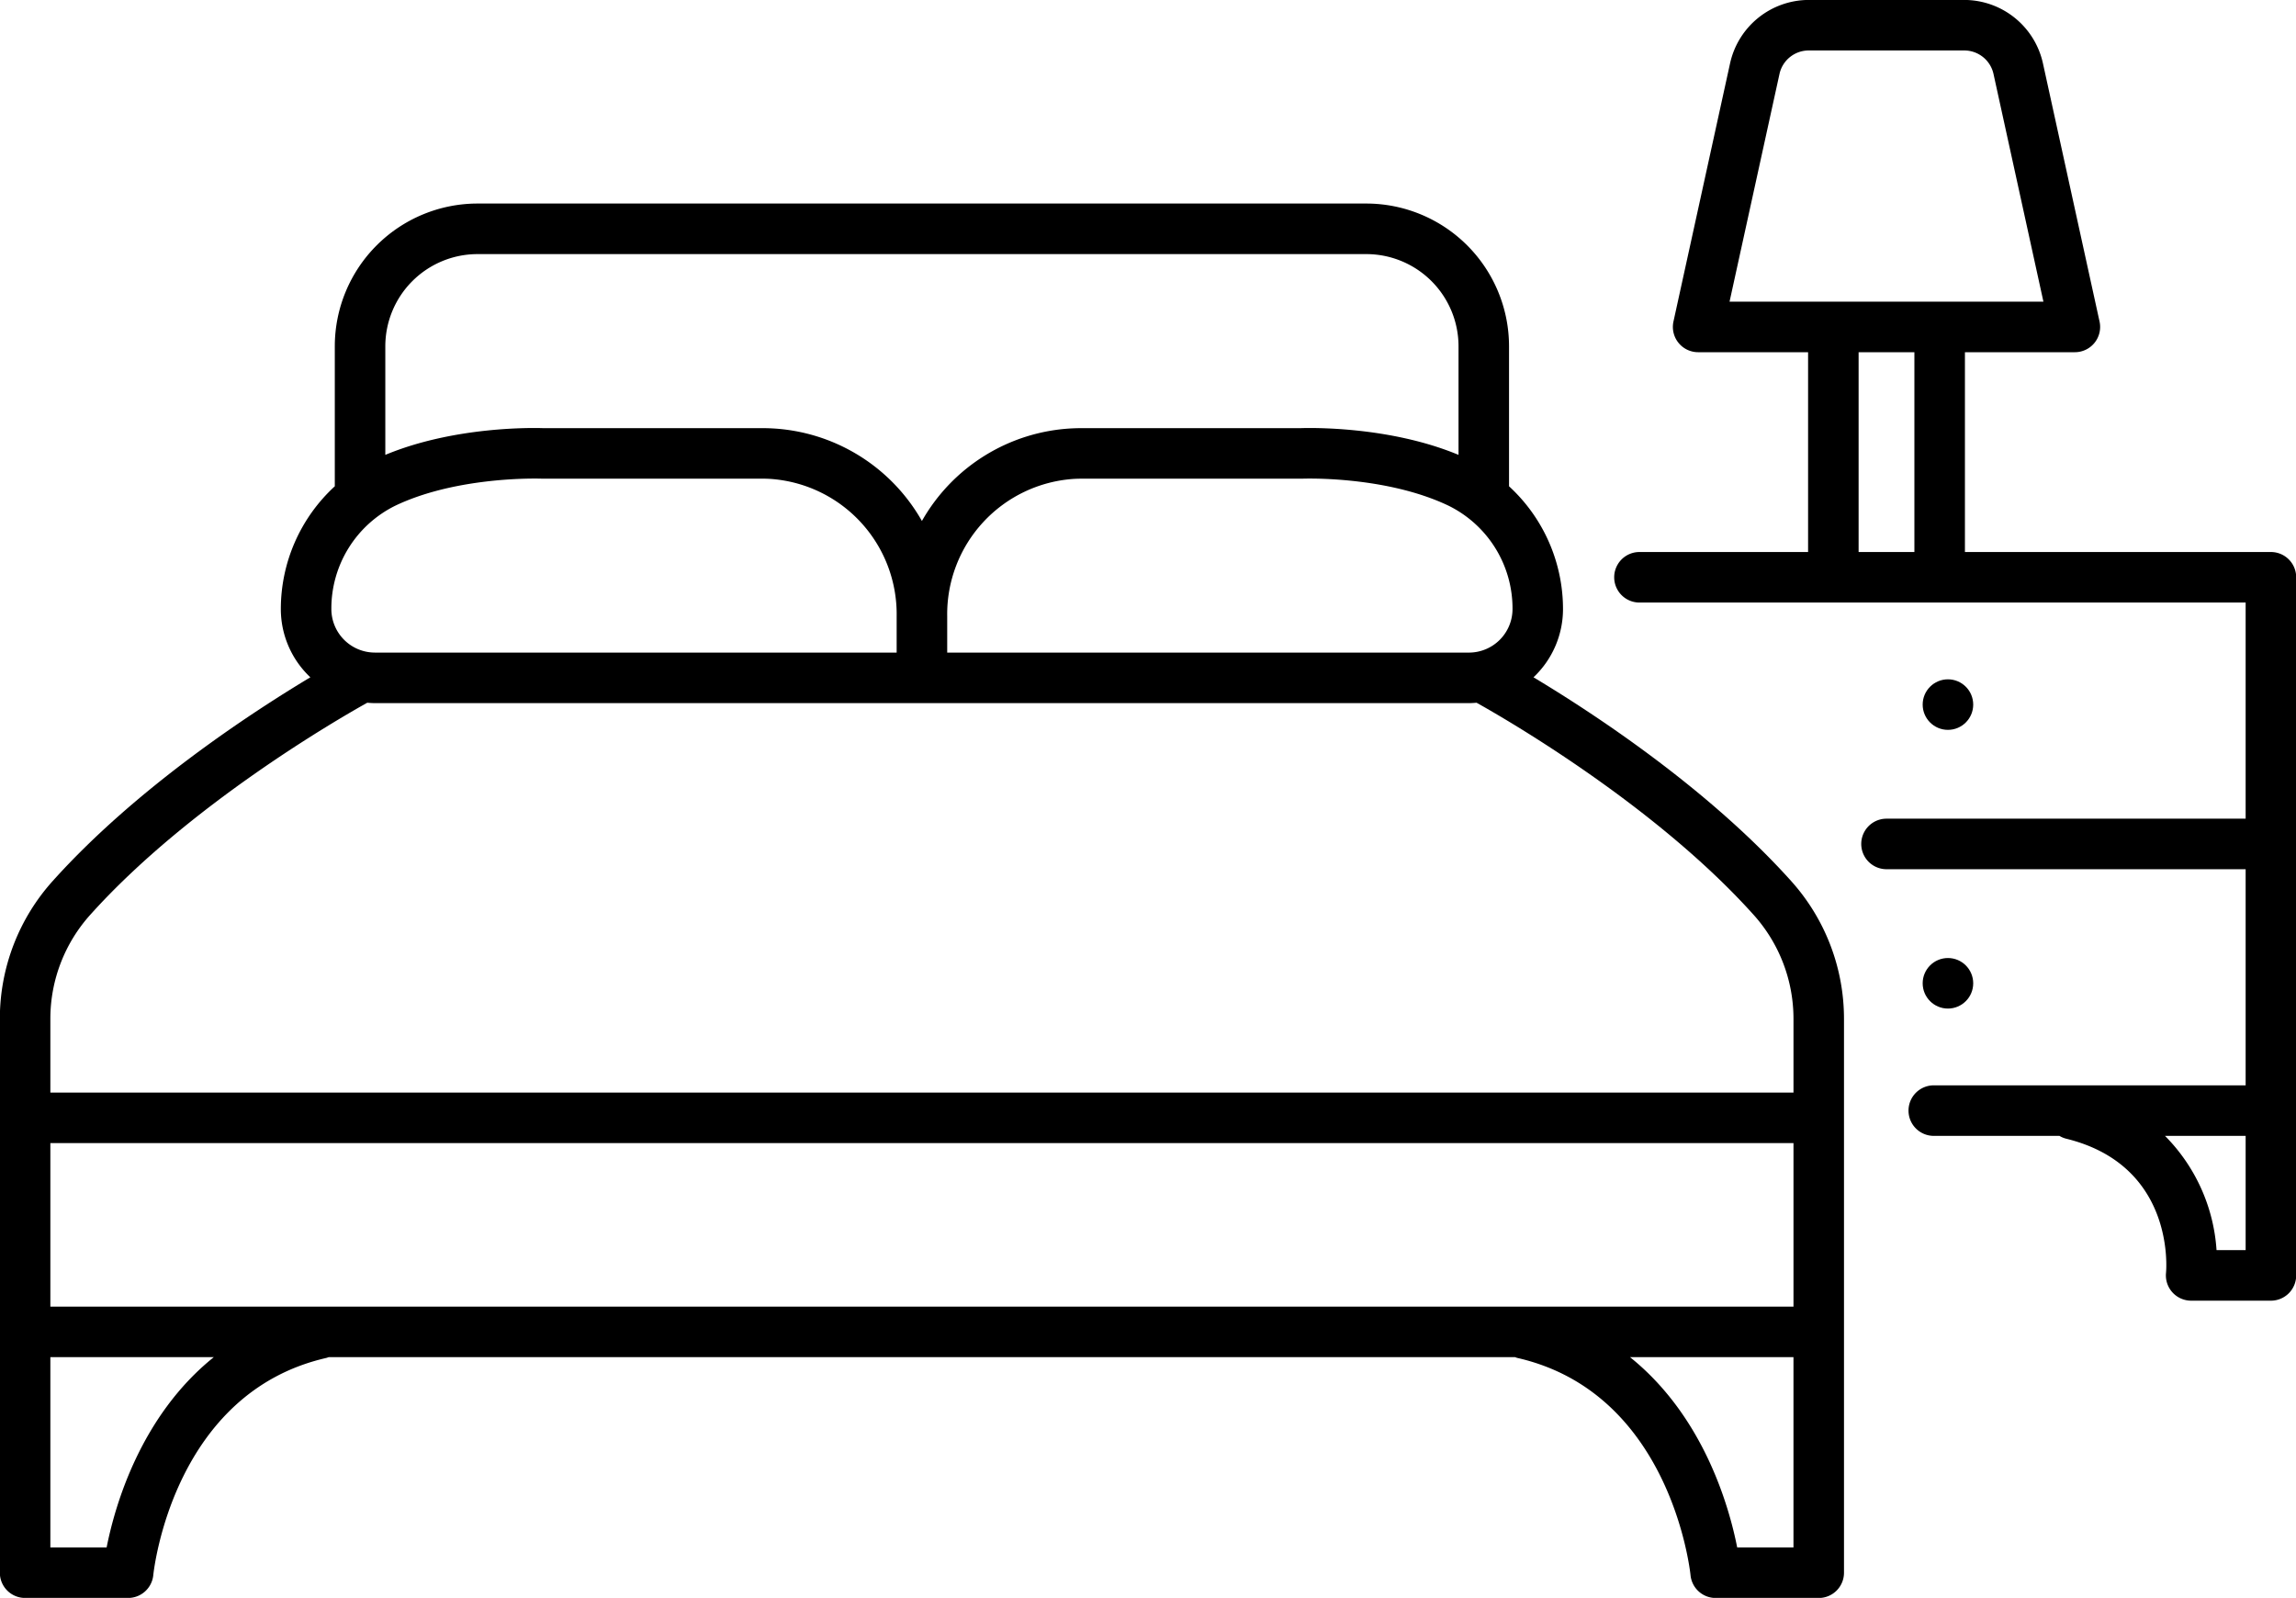 <?xml version="1.0" encoding="UTF-8"?><svg xmlns="http://www.w3.org/2000/svg" xmlns:xlink="http://www.w3.org/1999/xlink" height="220.2" preserveAspectRatio="xMidYMid meet" version="1.0" viewBox="11.8 59.9 316.4 220.2" width="316.4" zoomAndPan="magnify"><g id="change1_1"><path d="M328.225,235.659V139.453a3.482,3.482,0,0,0-3.482-3.482H282.577V108.436h15.151a3.482,3.482,0,0,0,3.4-4.227l-7.81-35.623a11.127,11.127,0,0,0-10.806-8.694H261.027a11.129,11.129,0,0,0-10.806,8.693l-7.81,35.624a3.482,3.482,0,0,0,3.4,4.227h15.152v27.535H237.726a3.482,3.482,0,0,0,0,6.964h83.535v29.784h-49.49a3.482,3.482,0,0,0,0,6.964h49.49v29.784H278.343a3.482,3.482,0,1,0,0,6.963H295.6a3.436,3.436,0,0,0,.914.385c14.98,3.665,13.829,17.9,13.775,18.488a3.481,3.481,0,0,0,3.463,3.838h10.989A3.482,3.482,0,0,0,328.225,235.659Zm-71.2-165.582a4.124,4.124,0,0,1,4-3.222h21.487a4.124,4.124,0,0,1,4,3.222l6.882,31.395H250.14Zm10.9,38.359h7.687v27.535h-7.687ZM317.25,232.177a24.638,24.638,0,0,0-7.105-15.747h11.116v15.747Z" fill="inherit"/></g><g id="change1_2"><path d="M15.257,280.108h14.2a3.487,3.487,0,0,0,3.463-3.123c.108-1.025,2.883-25.158,23.841-29.951.114-.026.216-.073.324-.109H220.583c.1.031.187.074.288.1,21.007,4.766,23.787,28.937,23.894,29.957a3.481,3.481,0,0,0,3.464,3.13h14.2a3.481,3.481,0,0,0,3.482-3.481V243.443h0V200.261a28.383,28.383,0,0,0-7.316-18.988c-11.544-12.845-27.375-23.182-35.473-28.037a12.917,12.917,0,0,0,4.068-9.405,22.967,22.967,0,0,0-7.438-16.918v-19.3a19.686,19.686,0,0,0-19.664-19.664H77.6a19.686,19.686,0,0,0-19.663,19.664v19.3A22.964,22.964,0,0,0,50.5,143.831a12.917,12.917,0,0,0,4.068,9.405c-8.1,4.855-23.929,15.192-35.473,28.037a28.385,28.385,0,0,0-7.316,18.988v43.181h0v33.184A3.481,3.481,0,0,0,15.257,280.108Zm243.694-40.147H18.739V217.428H258.951ZM26.494,273.145H18.739v-26.22H41.262C31.169,255.033,27.635,267.379,26.494,273.145Zm224.7,0c-1.14-5.766-4.674-18.112-14.767-26.22h22.522v26.22ZM214.23,149.832h-71.9v-5.007a18.684,18.684,0,0,1,17.481-18.932c.366-.019.737-.029,1.115-.029h30.208c.049,0,.1,0,.147,0,.116-.006,11.4-.428,20.1,3.707a15.789,15.789,0,0,1,8.852,14.262A6.008,6.008,0,0,1,214.23,149.832ZM77.6,94.917H200.092a12.714,12.714,0,0,1,12.7,12.7v14.966c-9.6-3.991-20.581-3.721-21.727-3.682H160.923q-.746,0-1.464.037a25.226,25.226,0,0,0-20.614,12.756,25.223,25.223,0,0,0-20.611-12.756q-.721-.038-1.467-.037H86.626c-1.144-.039-12.127-.31-21.728,3.682V107.617A12.714,12.714,0,0,1,77.6,94.917ZM66.313,129.569c7.206-3.426,16.266-3.72,19.164-3.72.584,0,.917.012.936.013.049,0,.1,0,.146,0h30.208q.567,0,1.117.029a18.683,18.683,0,0,1,17.479,18.932v5.007h-71.9a6.008,6.008,0,0,1-6-6A15.788,15.788,0,0,1,66.313,129.569ZM24.27,185.928c13.578-15.108,34.22-27,38.139-29.186.348.028.7.053,1.052.053H214.23c.355,0,.7-.025,1.052-.053,3.919,2.187,24.561,14.078,38.138,29.186a21.429,21.429,0,0,1,5.531,14.333v10.2H18.739v-10.2A21.438,21.438,0,0,1,24.27,185.928Z" fill="inherit"/></g><g id="change1_3"><circle cx="280.236" cy="156.997" fill="inherit" r="3.482"/></g><g id="change1_4"><circle cx="280.236" cy="195.404" fill="inherit" r="3.482"/></g></svg>